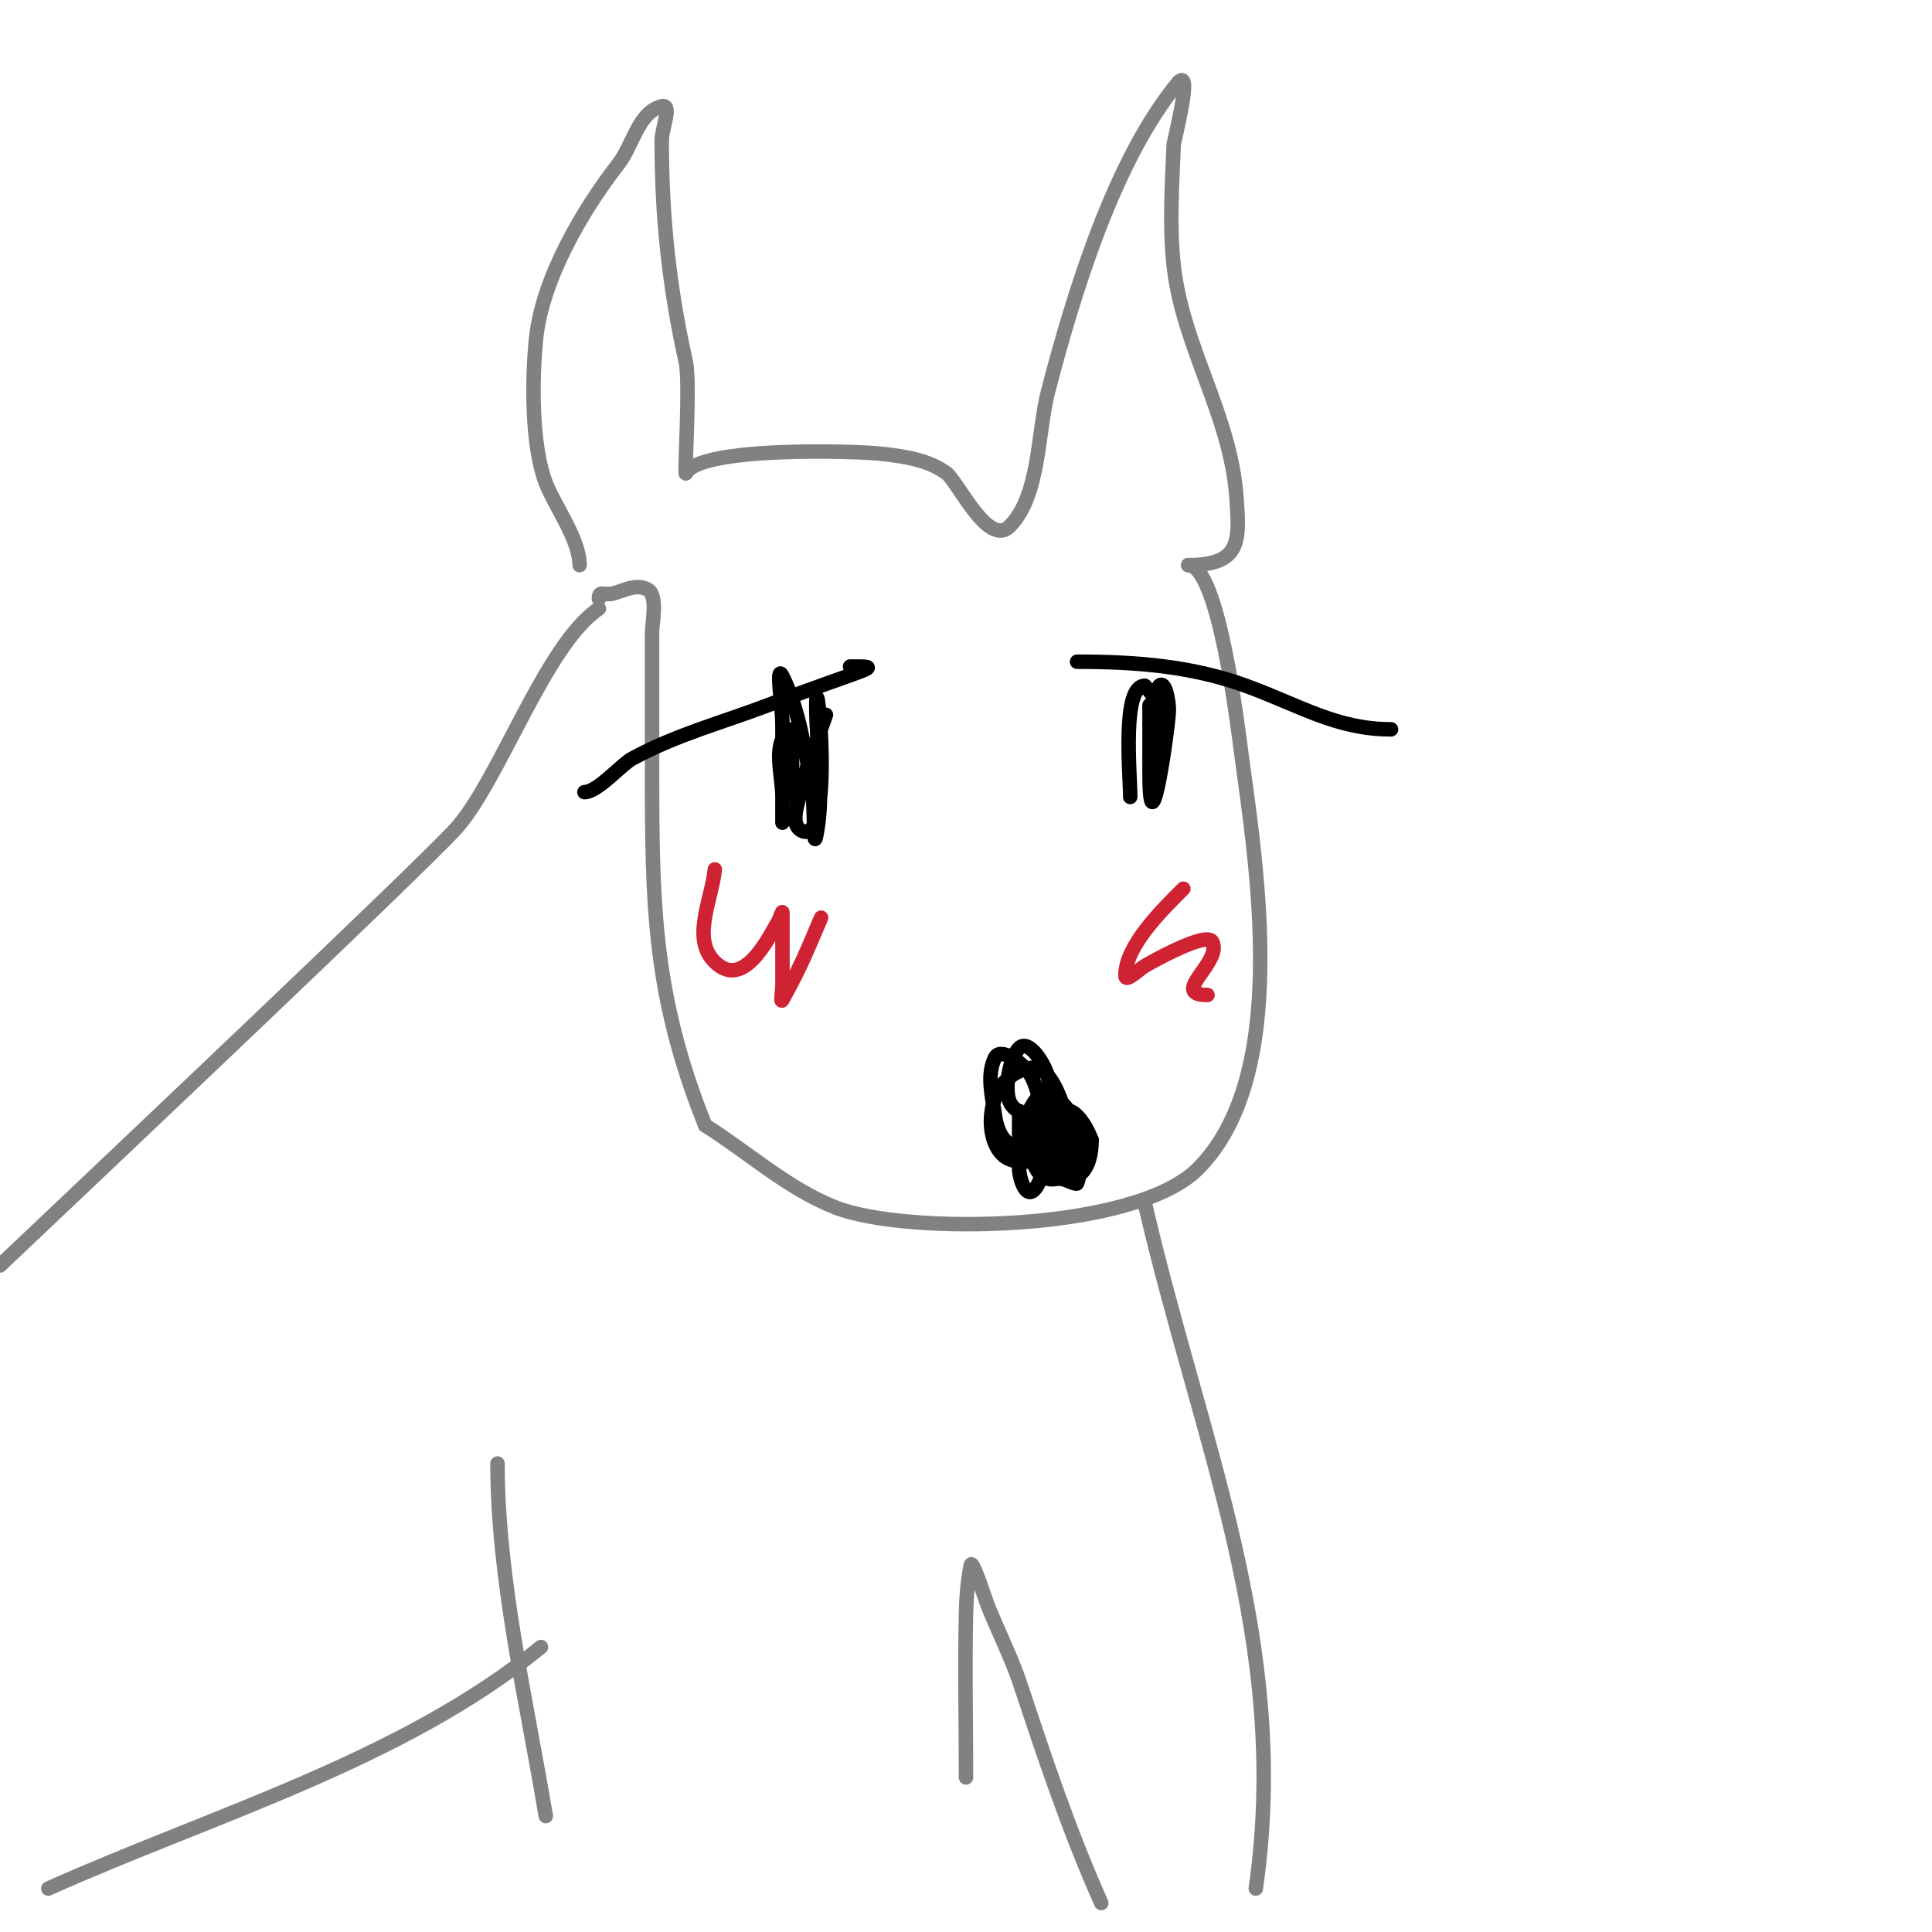<svg viewBox='0 0 400 400' version='1.1' xmlns='http://www.w3.org/2000/svg' xmlns:xlink='http://www.w3.org/1999/xlink'><g fill='none' stroke='#808282' stroke-width='3' stroke-linecap='round' stroke-linejoin='round'><path d='M120,117c0,-5.329 -5.201,-12.323 -7,-17c-3.006,-7.814 -2.878,-21.663 -2,-30c1.294,-12.296 9.552,-26.424 17,-36c3.07,-3.947 4.149,-10.787 9,-12c2.264,-0.566 0,4.667 0,7'/><path d='M137,29c0,16.175 1.565,30.542 5,46c0.917,4.128 -0.325,23.325 0,23'/><path d='M142,98c2.796,-5.592 35.186,-4.698 41,-4c4.502,0.54 9.373,1.28 13,4c2.244,1.683 8.635,15.365 13,11c6.343,-6.343 5.802,-19.576 8,-28c5.197,-19.92 13.679,-48.015 27,-64'/><path d='M244,17c3.044,-3.044 -0.966,12.152 -1,13c-0.333,8.327 -0.92,16.718 0,25c1.873,16.861 11.778,30.887 13,48c0.634,8.876 1.035,14 -10,14'/><path d='M246,117c6.345,0 10.339,34.106 11,39c3.202,23.697 10.209,66.791 -9,86c-13.127,13.127 -60.38,13.733 -75,8c-9.901,-3.883 -18,-11.333 -27,-17'/><path d='M146,233c-10.806,-27.015 -11,-45.815 -11,-74c0,-9.333 0,-18.667 0,-28c0,-2.119 1.305,-7.848 -1,-9c-2.832,-1.416 -5.924,1 -8,1'/><path d='M126,123c-1.333,0 -2,-0.567 -2,1'/><path d='M124,126c-11.235,7.49 -20.846,36.343 -30,46c-9.545,10.07 -67.904,65.277 -94,90'/><path d='M237,249c11.522,49.929 30.294,90.939 23,142'/><path d='M228,394c-6.893,-15.509 -11.642,-29.927 -17,-46c-1.755,-5.266 -5.647,-12.94 -7,-17c-1.533,-4.598 -2.829,-7.856 -3,-7c-0.657,3.285 -0.924,6.651 -1,10c-0.258,11.33 0,22.667 0,34'/><path d='M103,303c0,23.832 6.074,49.444 10,73'/><path d='M112,341c-28.616,23.413 -68.388,34.933 -102,50'/></g>
<g fill='none' stroke='#000000' stroke-width='3' stroke-linecap='round' stroke-linejoin='round'><path d='M176,138c7.406,0 4.448,-0.135 -17,8c-9.606,3.643 -18.811,6.052 -28,11c-2.435,1.311 -7.235,7 -10,7'/><path d='M223,137c11.944,0 23.581,0.848 35,5c11.094,4.034 18.67,9 30,9'/><path d='M171,148c-1.667,5 -3.925,9.84 -5,15c-0.612,2.937 -2.683,7.658 0,9c6.907,3.454 3,-36.052 3,-26c0,9 1.765,18.175 0,27c-0.722,3.61 -0.236,-7.398 -1,-11c-1.577,-7.436 -2.601,-15.201 -6,-22c-1.491,-2.981 0,6.667 0,10'/><path d='M162,150c0,6.667 0,13.333 0,20c0,1.667 0,-3.333 0,-5c0,-3.534 -1.489,-9.022 0,-12c0.674,-1.348 2,12 2,12c0,0 0,-13.072 0,-14'/><path d='M238,146c0,4.667 0,9.333 0,14c0,18.136 4,-9.966 4,-13c0,-1.795 -0.731,-6.269 -2,-5c-0.77,0.77 0,8.587 0,10c0,1.667 0,3.333 0,5c0,0.667 0,2.667 0,2c0,-6.704 1.995,-12.005 -3,-17'/><path d='M237,142c-4.792,0 -3,18.175 -3,23'/><path d='M211,230c0,1.333 0,2.667 0,4c0,2.667 0,5.333 0,8c0,1.806 1.637,7.726 4,3c2.191,-4.381 3.233,-17.069 2,-22c-0.686,-2.744 -4,-8 -6,-6c-1.988,1.988 -3.063,8.343 -2,11c1.081,2.702 4.427,3 7,3c0.667,0 1.667,-1 1,-1c-2.592,0 -1.872,9 0,9'/><path d='M217,239c6.687,0 1.741,-9.741 -1,-7c-2.283,2.283 3.644,7.034 5,5c2.634,-3.95 -5.017,-11.18 -6,-10c-10.462,12.555 11,26.355 11,9'/><path d='M226,236c-0.722,-1.805 -1.626,-3.626 -3,-5c-5.253,-5.253 -4.886,11.114 -3,13c0.025,0.025 2.863,1.343 3,1c1.662,-4.155 0.063,-21.032 -8,-17c-2.225,1.112 -3.679,17.92 4,16c5.446,-1.362 1.502,-20.249 -4,-23'/><path d='M215,221c-11.482,0 -12.118,16.553 -6,19c10.14,4.056 6.967,-14.044 4,-18c-1.523,-2.031 -5.865,-5.271 -7,-3c-1.789,3.578 -0.566,8.04 0,12c1.342,9.393 8.722,7 16,7'/></g>
<g fill='none' stroke='#cf2233' stroke-width='3' stroke-linecap='round' stroke-linejoin='round'><path d='M148,180c-0.668,6.683 -5.459,15.387 1,20c5.779,4.128 10.932,-7.475 12,-9c0.427,-0.611 1,-2.745 1,-2c0,5 0,10 0,15c0,1 -0.486,3.874 0,3c3.835,-6.902 5.099,-10.231 8,-17'/><path d='M245,184c-4.321,4.321 -12,11.757 -12,18c0,1.491 2.736,-1.21 4,-2c0.258,-0.161 12.807,-7.386 14,-5c2.115,4.23 -9.042,11 -1,11'/></g>
</svg>